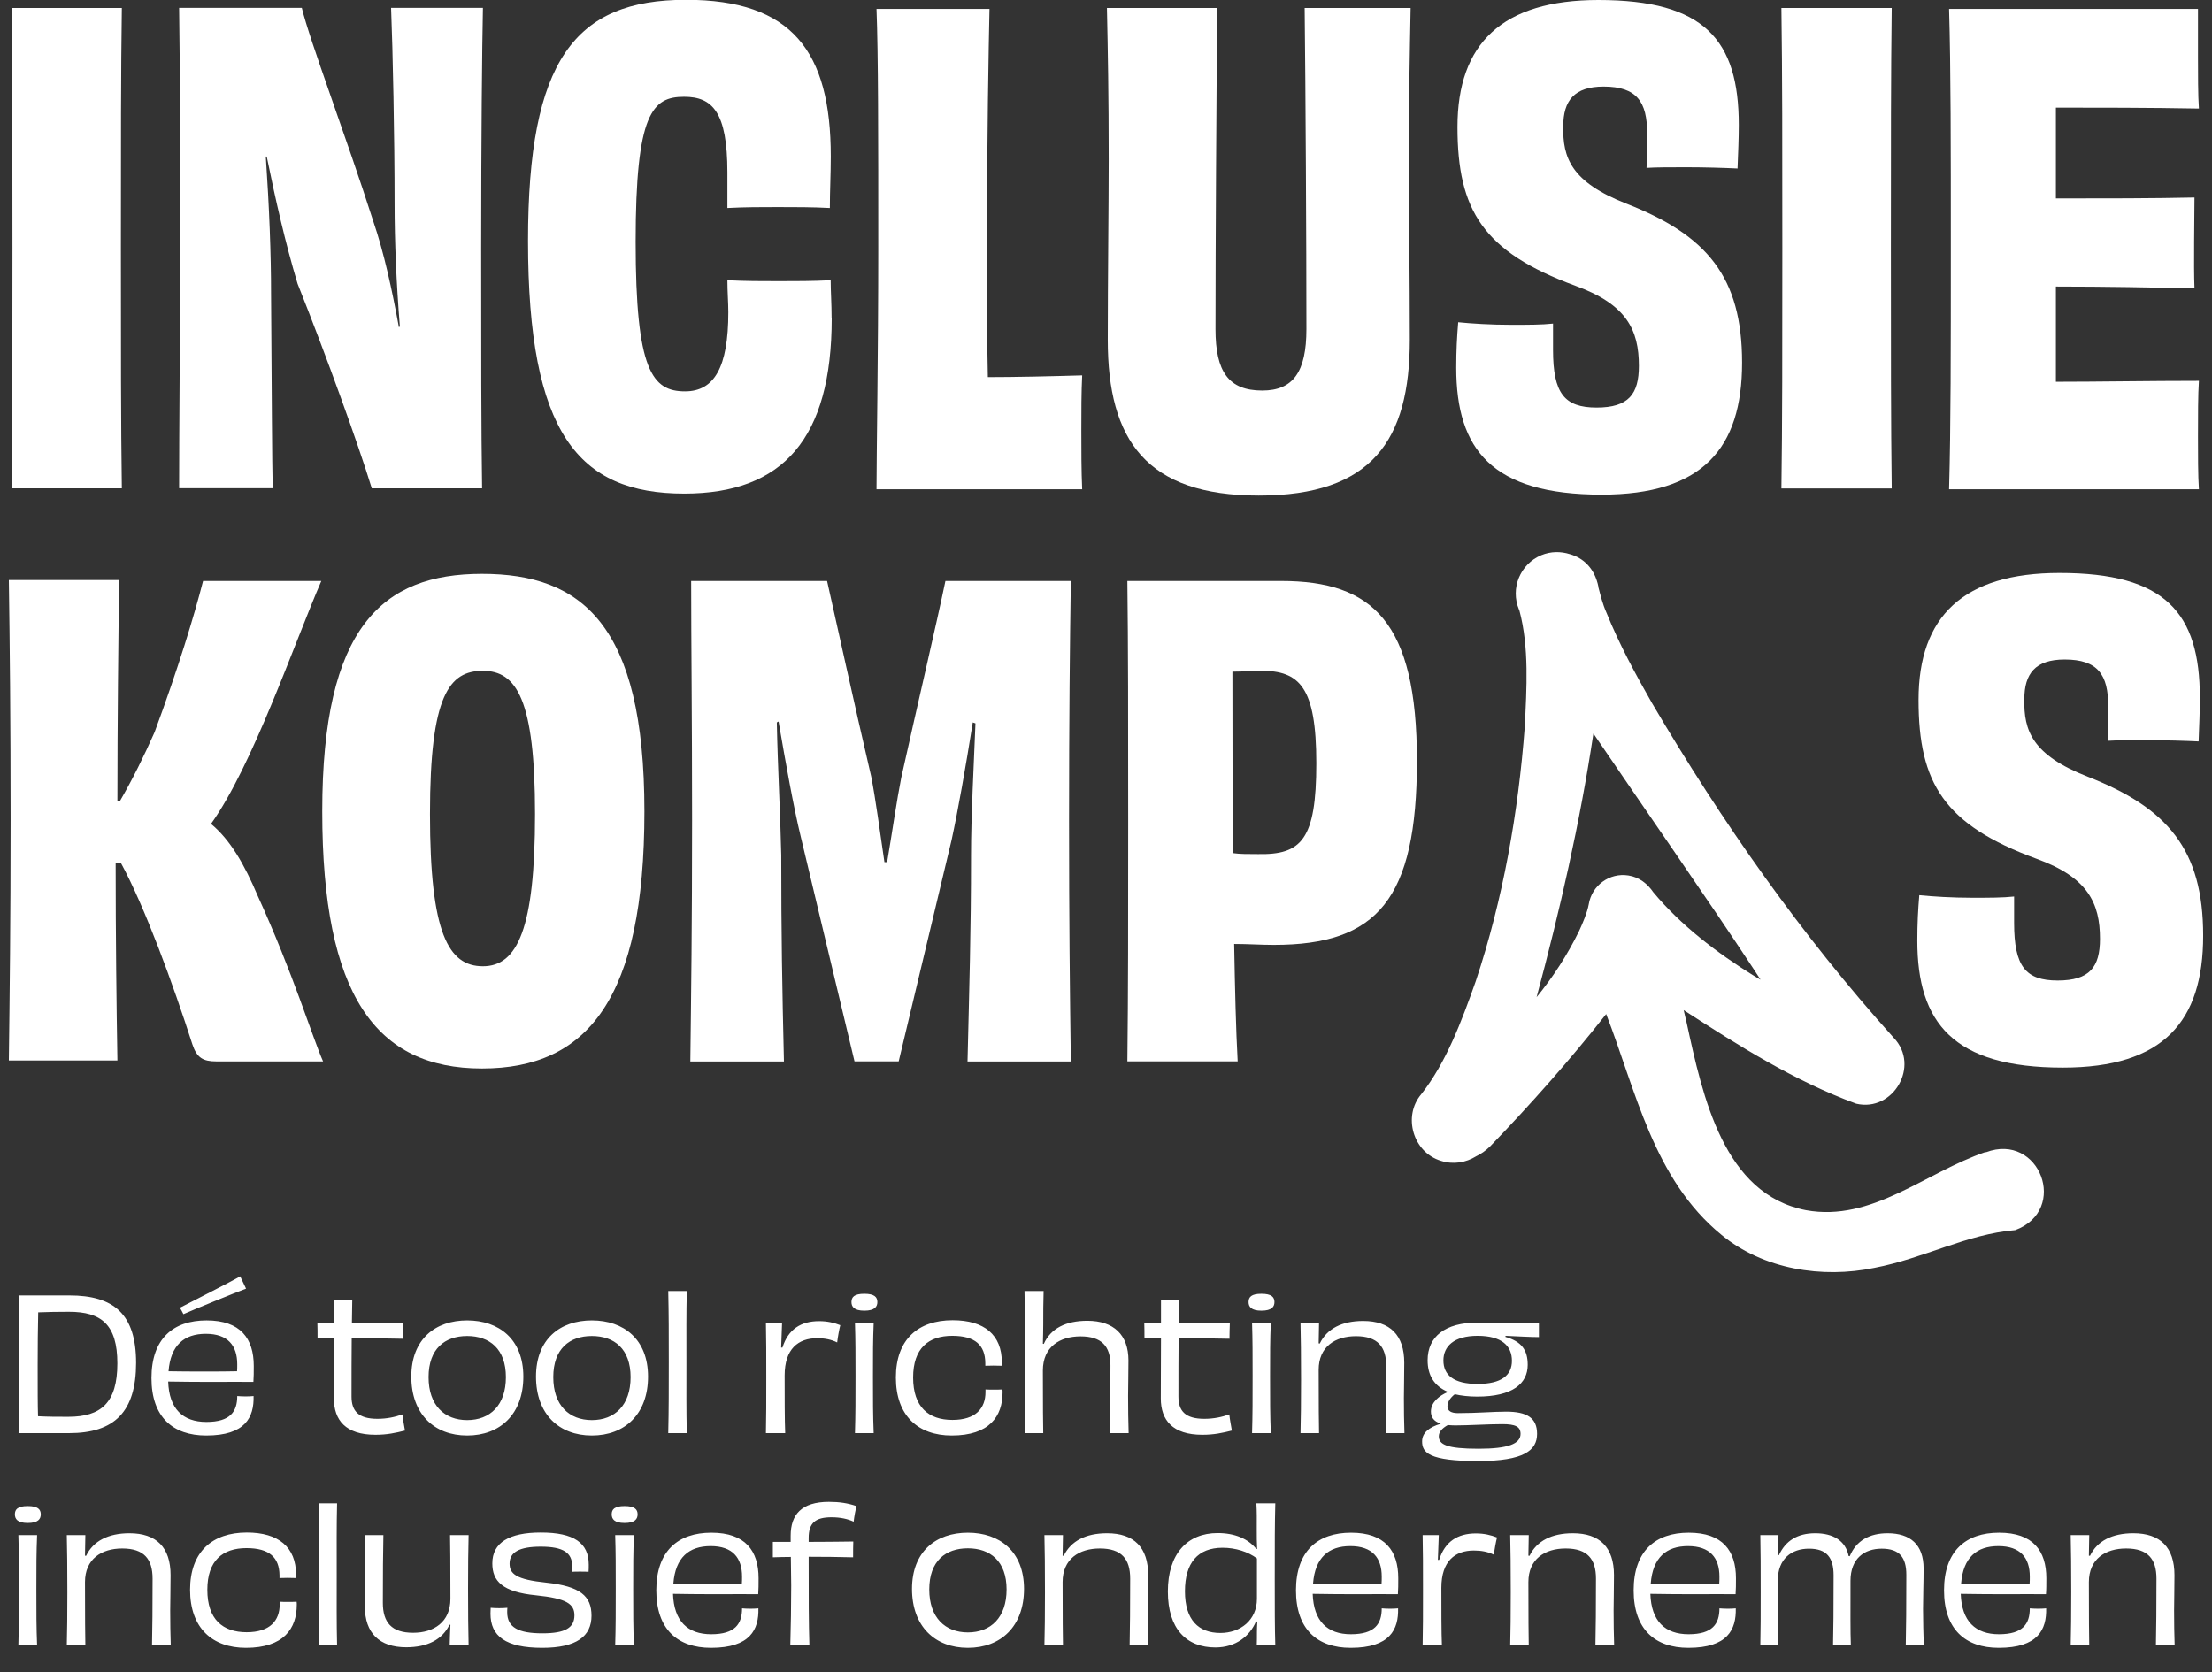 <svg width="250" height="189" viewBox="0 0 250 189" fill="none" xmlns="http://www.w3.org/2000/svg">
<rect x="0" y="0" width="250" height="189" fill="#333333" stroke="none"/>
<g clip-path="url(#clip0_1_2112)">
<path d="M224.415 130.217C217.581 132.538 211.574 138.159 204.11 136.795C194.815 134.999 192.447 123.989 190.639 115.673C190.511 115.16 190.394 114.67 190.289 114.181C196.506 118.204 202.78 122.181 209.79 124.759C213.977 125.738 217.032 120.479 214.047 117.33C203.62 105.748 194.558 92.849 186.685 79.437C184.796 76.124 182.988 72.777 181.577 69.29C181.111 68.24 180.901 67.319 180.656 66.409C180.656 66.386 180.656 66.363 180.656 66.339C180.236 64.228 178.93 63.062 177.425 62.642C176.399 62.316 175.268 62.316 174.195 62.759C171.804 63.762 170.672 66.514 171.675 68.905C171.687 68.94 171.71 68.975 171.722 69.01C172.842 73.197 172.538 77.851 172.328 82.142C171.605 91.834 169.868 101.678 166.789 110.915C165.179 115.475 163.441 120.117 160.631 123.686C158.508 126.182 159.709 130.287 162.87 131.22C164.258 131.663 165.681 131.418 166.824 130.707C167.36 130.45 167.897 130.089 168.41 129.587C173.052 124.77 177.413 119.849 181.53 114.624C184.889 123.289 186.872 133.296 194.546 139.571C199.281 143.489 205.953 144.539 211.842 143.314C217.464 142.241 222.257 139.501 227.762 139.046C233.874 136.783 230.515 127.954 224.438 130.252L224.415 130.217ZM173.646 112.793C176.294 102.938 178.556 93.059 180.084 82.936C180.084 82.936 180.084 82.924 180.084 82.912C180.178 83.052 180.283 83.204 180.376 83.344C185.578 91.006 193.135 101.841 198.15 109.469C198.43 109.889 198.71 110.32 198.978 110.74C198.722 110.588 198.477 110.448 198.22 110.297C194.08 107.731 189.974 104.605 186.86 100.862C186.207 99.905 185.274 99.147 184.038 98.96C181.904 98.622 179.898 100.092 179.559 102.226C179.385 103.159 178.895 104.314 178.475 105.223C177.169 107.906 175.524 110.448 173.623 112.769L173.646 112.793Z" fill="white"/>
<path d="M13.77 55.213C13.665 47.772 13.665 39.421 13.665 27.956C13.665 16.492 13.665 8.141 13.77 0.898H1.303C1.408 8.234 1.408 16.492 1.408 28.05C1.408 39.608 1.408 47.865 1.303 55.201H13.77V55.213Z" fill="white"/>
<path d="M30.834 55.212C30.729 52.192 30.729 44.553 30.636 33.286C30.636 28.656 30.438 23.536 30.041 17.693H30.146C31.149 22.626 32.245 27.443 33.633 32.073C36.922 40.319 40.514 50.279 42.019 55.201H54.486C54.382 48.261 54.382 40.016 54.382 27.945C54.382 15.873 54.486 5.214 54.58 0.887H44.2C44.398 5.82 44.596 15.465 44.596 23.011C44.596 27.338 44.795 31.957 45.191 36.89L45.086 36.995C44.293 32.668 43.395 28.551 42.194 25.029C39.103 15.372 35.009 4.607 34.111 0.887H20.244C20.349 7.931 20.349 16.573 20.349 28.038C20.349 39.503 20.244 48.051 20.244 55.189H30.822L30.834 55.212Z" fill="white"/>
<path d="M93.988 36.003C93.988 34.289 93.883 32.983 93.883 31.676C91.889 31.781 89.894 31.781 87.993 31.781C86.092 31.781 84.203 31.781 82.209 31.676C82.209 32.983 82.314 34.196 82.314 35.292C82.314 41.532 80.716 44.237 77.427 44.237C73.73 44.237 71.84 41.928 71.84 27.338C71.84 12.747 73.741 10.94 77.322 10.94C80.517 10.94 82.209 12.654 82.209 19.489V23.512C84.203 23.407 85.999 23.407 87.9 23.407C89.801 23.407 91.889 23.407 93.79 23.512C93.79 21.6 93.895 19.687 93.895 17.681C93.895 5.808 89.51 -0.023 77.532 -0.023C64.959 -0.023 59.676 6.811 59.676 27.233C59.676 48.961 65.367 55.795 77.333 55.795C88.507 55.795 94 49.556 94 35.98L93.988 36.003Z" fill="white"/>
<path d="M111.647 42.641C111.542 38.313 111.542 32.68 111.542 27.852C111.542 15.874 111.74 5.098 111.833 1.004H99.062C99.261 6.136 99.261 15.384 99.261 28.155C99.261 39.725 99.062 51.784 99.062 55.306H122.307C122.213 53.195 122.213 50.886 122.213 48.67C122.213 46.454 122.213 44.343 122.307 42.431C118.819 42.535 114.726 42.629 111.635 42.629L111.647 42.641Z" fill="white"/>
<path d="M142.273 56.017C155.044 56.017 159.336 49.778 159.336 38.418C159.336 31.584 159.231 23.338 159.231 17.996C159.231 10.754 159.336 5.832 159.429 0.898H147.452C147.557 10.147 147.65 27.548 147.65 37.205C147.65 42.033 146.157 44.145 142.658 44.145C138.868 44.145 137.375 42.033 137.375 37.205C137.375 27.653 137.48 10.357 137.573 0.898H125.105C125.21 5.832 125.304 10.754 125.304 17.996C125.304 23.326 125.199 31.572 125.199 38.418C125.199 49.778 129.584 56.017 142.262 56.017H142.273Z" fill="white"/>
<path d="M201.334 0.91C201.439 8.246 201.439 16.503 201.439 28.061C201.439 39.619 201.439 47.877 201.334 55.213H213.802C213.708 47.772 213.708 39.421 213.708 27.956C213.708 16.492 213.708 8.141 213.802 0.898H201.334V0.91Z" fill="white"/>
<path d="M248.521 55.318C248.416 53.813 248.416 51.294 248.416 49.382C248.416 47.166 248.416 44.553 248.521 43.049C243.039 43.049 237.045 43.154 232.356 43.154V32.389C237.849 32.389 243.424 32.494 248.02 32.587C247.915 29.975 248.02 24.645 248.02 22.324C243.331 22.429 237.849 22.429 232.356 22.429V12.165C236.94 12.165 242.736 12.165 248.521 12.27C248.416 10.859 248.416 8.247 248.416 6.334V1.004H220.285C220.483 7.838 220.483 16.691 220.483 28.155C220.483 39.62 220.483 48.064 220.285 55.306H248.521V55.318Z" fill="white"/>
<path d="M23.848 93.13C28.536 86.587 33.225 72.813 36.315 65.675H22.95C21.947 69.594 20.151 75.53 17.468 82.773C16.267 85.491 14.972 88.103 13.573 90.517H13.269C13.269 81.77 13.374 72.311 13.468 65.57H1C1.105 72.906 1.198 81.164 1.198 92.722C1.198 104.279 1.093 112.432 1 119.873H13.269C13.164 113.738 13.071 105.796 13.071 97.55H13.666C16.36 102.483 19.556 111.231 21.748 118.065C22.25 119.57 22.95 119.978 24.442 119.978H36.514C35.312 117.26 33.12 110.018 29.131 101.27C27.638 97.748 26.04 94.938 23.848 93.13Z" fill="white"/>
<path d="M54.474 64.867C43.196 64.867 36.42 70.897 36.42 91.715C36.42 112.533 42.508 120.779 54.474 120.779C66.44 120.779 72.832 112.837 72.832 91.715C72.832 70.594 65.752 64.867 54.474 64.867ZM54.579 109.221C50.684 109.221 48.596 105.501 48.596 92.018C48.596 78.536 50.789 75.83 54.579 75.83C58.37 75.83 60.469 79.049 60.469 92.018C60.469 104.988 58.474 109.221 54.579 109.221Z" fill="white"/>
<path d="M106.852 65.672C105.849 70.5 103.762 79.353 101.86 87.901C101.359 90.421 100.857 93.931 100.263 97.453H99.959C99.458 94.036 98.956 90.316 98.467 87.796C96.472 79.248 94.571 70.5 93.475 65.672H78.115C78.115 72.716 78.22 80.857 78.22 92.73C78.22 104.603 78.115 112.137 78.022 119.986H88.6C88.401 111.542 88.296 105.606 88.296 96.649C88.192 91.82 87.9 86.898 87.795 81.662L87.993 81.557C88.786 86.187 89.684 91.214 90.489 94.526L96.577 119.974H101.569L107.552 94.934C108.252 91.715 109.15 86.688 109.943 81.662L110.246 81.767C110.048 86.793 109.745 92.228 109.745 96.649C109.745 105.594 109.546 111.53 109.348 119.986H121.023C120.918 112.137 120.824 104.194 120.824 92.73C120.824 81.265 120.918 72.821 121.023 65.672H106.852Z" fill="white"/>
<path d="M144.768 65.672H127.414C127.507 73.113 127.507 81.359 127.507 92.823C127.507 104.288 127.507 112.137 127.414 119.974H139.882C139.683 116.359 139.578 111.834 139.485 106.702C141.083 106.702 142.483 106.807 143.975 106.807C155.65 106.807 160.14 101.675 160.14 85.989C160.14 70.302 155.148 65.672 144.78 65.672H144.768ZM142.179 96.544C141.083 96.544 140.08 96.544 139.392 96.439C139.287 90.106 139.287 83.166 139.287 75.924C140.488 75.924 141.876 75.819 142.483 75.819C146.868 75.819 148.769 77.626 148.769 86.28C148.769 94.934 147.078 96.637 142.179 96.544Z" fill="white"/>
<path d="M235.962 87.8C229.664 85.339 228.72 82.587 228.79 79.041C228.79 76.149 230.026 74.551 233.35 74.551C237.117 74.551 238.272 76.289 238.272 79.834C238.272 81.14 238.272 82.365 238.202 83.741C239.286 83.671 240.954 83.671 242.762 83.671C244.791 83.671 247.031 83.741 248.488 83.811C248.558 82.003 248.628 80.406 248.628 78.889C248.628 69.256 244.721 64.766 232.767 64.766C221.897 64.766 216.835 69.687 216.835 79.111C216.835 88.535 219.728 93.235 230.166 97.072C235.962 99.171 237.339 102.075 237.339 106.122C237.339 109.306 236.184 110.834 232.557 110.834C228.93 110.834 227.635 109.236 227.635 104.315V101.34C226.399 101.48 224.743 101.48 222.923 101.48C220.602 101.48 218.433 101.34 216.917 101.189C216.777 102.857 216.695 104.373 216.695 106.332C216.695 115.604 220.754 120.678 233.14 120.678C244.511 120.678 249.002 115.464 249.002 105.761C249.002 96.057 245.013 91.345 235.962 87.8Z" fill="white"/>
<path d="M183.851 23.034C177.553 20.573 176.608 17.821 176.678 14.275C176.678 11.383 177.915 9.785 181.239 9.785C185.006 9.785 186.16 11.523 186.16 15.069C186.16 16.375 186.16 17.599 186.09 18.976C187.175 18.906 188.843 18.906 190.651 18.906C192.68 18.906 194.919 18.976 196.377 19.046C196.447 17.238 196.517 15.64 196.517 14.124C196.517 4.49 192.61 0 180.655 0C169.786 0 164.724 4.922 164.724 14.345C164.724 23.769 167.616 28.469 178.055 32.306C183.851 34.406 185.227 37.31 185.227 41.357C185.227 44.541 184.073 46.069 180.446 46.069C176.818 46.069 175.524 44.471 175.524 39.549V36.575C174.288 36.715 172.631 36.715 170.812 36.715C168.491 36.715 166.322 36.575 164.806 36.423C164.666 38.091 164.584 39.607 164.584 41.567C164.584 50.839 168.643 55.912 181.029 55.912C192.4 55.912 196.89 50.699 196.89 40.995C196.89 31.292 192.902 26.58 183.851 23.034Z" fill="white"/>
</g>
<path d="M7.721 160.153C11.416 160.153 13.264 158.575 13.264 154.112C13.264 149.712 11.437 148.28 7.804 148.28C6.538 148.28 5.376 148.301 4.317 148.342C4.276 150.044 4.255 152.224 4.255 154.279C4.255 157.226 4.255 158.824 4.297 160.09C5.501 160.153 6.414 160.153 7.721 160.153ZM2.096 146.433H7.846C12.848 146.433 15.381 148.529 15.381 154.05C15.381 159.571 12.952 162 7.804 162H2.096C2.159 159.883 2.159 157.537 2.159 154.237C2.159 150.937 2.159 148.28 2.096 146.433ZM27.808 145.665C26.729 146.059 21.789 148.072 20.73 148.55C20.606 148.301 20.46 148.031 20.336 147.823C21.291 147.325 26.252 144.813 27.144 144.274C27.352 144.689 27.601 145.249 27.808 145.665ZM23.263 150.771C20.813 150.771 19.277 152.058 19.049 155.005C21.229 155.047 25.131 155.047 26.791 155.005C26.812 154.777 26.812 154.486 26.812 154.216C26.812 152.099 25.753 150.771 23.263 150.771ZM27.767 157.849C28.14 157.849 28.41 157.828 28.659 157.807C28.722 160.194 27.746 162.27 23.304 162.27C19.526 162.27 17.119 160.173 17.119 155.773C17.119 151.31 19.589 149.255 23.346 149.255C27.186 149.255 28.68 151.31 28.68 154.403C28.68 155.067 28.68 155.711 28.639 156.209C27.725 156.188 26.003 156.209 23.595 156.209C21.997 156.209 20.336 156.188 19.008 156.167C19.111 159.26 20.668 160.734 23.325 160.734C26.044 160.734 26.812 159.551 26.812 157.807C27.082 157.828 27.372 157.849 27.767 157.849ZM37.758 151.248H35.889C35.889 150.75 35.889 150.065 35.869 149.525C36.45 149.546 37.093 149.546 37.758 149.567C37.758 148.653 37.758 147.782 37.758 146.931C38.09 146.931 38.463 146.951 38.816 146.951C39.148 146.951 39.501 146.951 39.812 146.931C39.792 147.761 39.792 148.653 39.771 149.567C41.598 149.567 43.569 149.567 45.541 149.525C45.521 150.065 45.5 150.771 45.5 151.331C43.798 151.29 41.722 151.269 39.75 151.269C39.73 153.261 39.73 155.462 39.73 157.869C39.73 159.509 40.518 160.381 42.656 160.381C43.736 160.381 44.67 160.173 45.479 159.883C45.541 160.485 45.687 161.211 45.77 161.709C44.69 161.979 43.756 162.187 42.428 162.187C39.065 162.187 37.737 160.526 37.737 158.077C37.737 156.375 37.758 153.843 37.758 151.248ZM57.176 155.669C57.176 152.473 55.328 151.02 52.796 151.02C50.284 151.02 48.437 152.452 48.437 155.669C48.437 158.866 50.243 160.526 52.796 160.526C55.391 160.526 57.176 158.845 57.176 155.669ZM59.148 155.607C59.148 159.841 56.532 162.27 52.796 162.27C49.081 162.27 46.486 159.841 46.486 155.607C46.486 151.373 49.205 149.255 52.796 149.255C56.387 149.255 59.148 151.373 59.148 155.607ZM71.269 155.669C71.269 152.473 69.422 151.02 66.889 151.02C64.378 151.02 62.531 152.452 62.531 155.669C62.531 158.866 64.336 160.526 66.889 160.526C69.484 160.526 71.269 158.845 71.269 155.669ZM73.241 155.607C73.241 159.841 70.626 162.27 66.889 162.27C63.174 162.27 60.579 159.841 60.579 155.607C60.579 151.373 63.298 149.255 66.889 149.255C70.48 149.255 73.241 151.373 73.241 155.607ZM77.62 162H75.524C75.586 159.447 75.586 156.811 75.586 154.009C75.586 150.75 75.586 148.612 75.524 145.934H77.62C77.558 148.55 77.579 150.688 77.579 154.092C77.579 157.039 77.558 159.385 77.62 162ZM88.285 152.327H88.431C89.074 150.272 90.506 149.338 92.582 149.338C93.516 149.338 94.284 149.525 94.969 149.795C94.845 150.272 94.678 151.186 94.616 151.746C93.952 151.414 93.205 151.269 92.354 151.269C90.216 151.269 88.68 152.473 88.68 155.482C88.68 157.703 88.68 160.589 88.742 162H86.563C86.604 160.256 86.604 158.409 86.604 155.731C86.604 153.075 86.604 151.31 86.563 149.525H88.389C88.368 150.293 88.327 151.207 88.285 152.327ZM99.159 147.18C99.159 147.699 98.868 148.155 97.685 148.155C96.522 148.155 96.232 147.699 96.232 147.18C96.232 146.619 96.543 146.246 97.685 146.246C98.826 146.246 99.159 146.619 99.159 147.18ZM98.743 162H96.626C96.689 159.924 96.689 158.16 96.689 155.545C96.689 153.075 96.689 151.476 96.626 149.525H98.743C98.66 151.476 98.66 153.054 98.66 155.607C98.66 158.326 98.66 159.924 98.743 162ZM111.379 157.351V157.06C111.649 157.081 111.96 157.081 112.313 157.081C112.666 157.081 113.019 157.081 113.289 157.06C113.31 157.164 113.31 157.247 113.31 157.392C113.31 160.09 111.836 162.27 107.56 162.27C103.782 162.27 101.25 160.049 101.25 155.711C101.25 151.393 103.782 149.235 107.664 149.235C111.255 149.235 113.227 150.895 113.227 153.988V154.382C112.998 154.382 112.625 154.362 112.272 154.362C111.898 154.362 111.566 154.382 111.358 154.382V154.071C111.338 152.078 110.238 150.999 107.622 150.999C104.945 150.999 103.201 152.39 103.201 155.711C103.201 159.053 104.945 160.506 107.643 160.506C110.279 160.506 111.379 159.198 111.379 157.351ZM127.558 162H125.441C125.482 159.987 125.503 157.662 125.503 154.32C125.503 152.161 124.486 151.061 122.12 151.061C119.795 151.061 117.865 152.224 117.865 154.922C117.865 159.26 117.885 160.734 117.906 162H115.81C115.851 160.111 115.872 158.326 115.872 155.275C115.872 151.476 115.831 148.259 115.789 145.934H117.948C117.906 147.263 117.906 148.404 117.906 149.712C117.906 150.48 117.885 151.103 117.865 151.892L117.968 151.912C118.757 150.148 120.48 149.297 122.888 149.297C125.877 149.297 127.537 150.895 127.537 153.78C127.537 155.731 127.496 156.562 127.496 157.786C127.496 159.302 127.517 160.651 127.558 162ZM131.214 151.248H129.346C129.346 150.75 129.346 150.065 129.325 149.525C129.906 149.546 130.549 149.546 131.214 149.567C131.214 148.653 131.214 147.782 131.214 146.931C131.546 146.931 131.919 146.951 132.272 146.951C132.604 146.951 132.957 146.951 133.269 146.931C133.248 147.761 133.248 148.653 133.227 149.567C135.054 149.567 137.025 149.567 138.997 149.525C138.977 150.065 138.956 150.771 138.956 151.331C137.254 151.29 135.178 151.269 133.206 151.269C133.186 153.261 133.186 155.462 133.186 157.869C133.186 159.509 133.974 160.381 136.112 160.381C137.192 160.381 138.126 160.173 138.935 159.883C138.997 160.485 139.143 161.211 139.226 161.709C138.146 161.979 137.212 162.187 135.884 162.187C132.521 162.187 131.193 160.526 131.193 158.077C131.193 156.375 131.214 153.843 131.214 151.248ZM144.039 147.18C144.039 147.699 143.749 148.155 142.565 148.155C141.403 148.155 141.112 147.699 141.112 147.18C141.112 146.619 141.424 146.246 142.565 146.246C143.707 146.246 144.039 146.619 144.039 147.18ZM143.624 162H141.507C141.569 159.924 141.569 158.16 141.569 155.545C141.569 153.075 141.569 151.476 141.507 149.525H143.624C143.541 151.476 143.541 153.054 143.541 155.607C143.541 158.326 143.541 159.924 143.624 162ZM158.73 162H156.613C156.654 160.049 156.675 157.786 156.675 154.445C156.675 152.244 155.72 151.04 153.25 151.04C150.905 151.04 149.036 152.224 149.036 154.839C149.036 159.177 149.057 160.734 149.078 162H146.982C147.023 160.319 147.044 158.637 147.044 155.981C147.044 153.241 147.023 151.144 146.982 149.525H149.078C149.057 150.356 149.057 151.02 149.036 151.85L149.161 151.871C149.97 150.189 151.673 149.318 154.06 149.318C157.111 149.318 158.709 150.916 158.709 154.05C158.709 156.105 158.668 156.79 158.668 158.035C158.668 159.447 158.688 160.713 158.73 162ZM170.876 153.822C170.876 152.161 169.755 150.999 166.995 150.999C164.276 150.999 163.134 152.224 163.134 153.78C163.134 155.42 164.276 156.437 166.995 156.437C169.714 156.437 170.876 155.441 170.876 153.822ZM169.797 160.983C168.199 160.983 165.978 161.128 164.483 161.128C164.172 161.128 163.881 161.107 163.632 161.087C162.968 161.46 162.615 161.875 162.615 162.353C162.615 163.287 163.508 163.764 167.119 163.764C170.399 163.764 171.852 163.225 171.852 162.083C171.852 161.253 171.25 160.983 169.797 160.983ZM173.928 149.546V151.144C173.035 151.144 171.52 151.061 170.15 150.999V151.124C171.976 151.642 172.661 152.618 172.661 154.279C172.661 156.396 170.959 157.869 166.953 157.869C165.978 157.869 165.127 157.766 164.421 157.6C163.861 158.035 163.591 158.534 163.591 158.97C163.591 159.509 164.047 159.738 164.774 159.738C166.953 159.738 168.759 159.571 170.212 159.571C172.558 159.571 173.72 160.256 173.72 162.083C173.72 163.93 172.267 165.155 167.057 165.155C161.494 165.155 160.726 164.2 160.726 162.934C160.726 161.979 161.494 161.336 162.823 160.941V160.921C161.993 160.651 161.723 160.153 161.723 159.551C161.723 158.513 162.657 157.766 163.632 157.351V157.33C162.055 156.666 161.349 155.42 161.349 153.76C161.349 151.082 163.342 149.504 166.953 149.504C167.41 149.504 171.146 149.546 173.928 149.546ZM4.608 171.18C4.608 171.699 4.317 172.155 3.134 172.155C1.972 172.155 1.681 171.699 1.681 171.18C1.681 170.619 1.993 170.246 3.134 170.246C4.276 170.246 4.608 170.619 4.608 171.18ZM4.193 186H2.076C2.138 183.924 2.138 182.16 2.138 179.545C2.138 177.075 2.138 175.476 2.076 173.525H4.193C4.11 175.476 4.11 177.054 4.11 179.607C4.11 182.326 4.11 183.924 4.193 186ZM19.299 186H17.181C17.223 184.049 17.244 181.786 17.244 178.445C17.244 176.244 16.289 175.04 13.819 175.04C11.473 175.04 9.605 176.224 9.605 178.839C9.605 183.177 9.626 184.734 9.647 186H7.55C7.592 184.319 7.613 182.637 7.613 179.981C7.613 177.241 7.592 175.144 7.55 173.525H9.647C9.626 174.356 9.626 175.02 9.605 175.85L9.73 175.871C10.539 174.189 12.241 173.318 14.628 173.318C17.68 173.318 19.278 174.916 19.278 178.05C19.278 180.105 19.236 180.79 19.236 182.035C19.236 183.447 19.257 184.713 19.299 186ZM31.611 181.351V181.06C31.881 181.081 32.192 181.081 32.545 181.081C32.898 181.081 33.251 181.081 33.521 181.06C33.542 181.164 33.542 181.247 33.542 181.392C33.542 184.09 32.068 186.27 27.792 186.27C24.014 186.27 21.482 184.049 21.482 179.711C21.482 175.393 24.014 173.235 27.896 173.235C31.487 173.235 33.459 174.895 33.459 177.988V178.382C33.23 178.382 32.857 178.362 32.504 178.362C32.13 178.362 31.798 178.382 31.59 178.382V178.071C31.57 176.078 30.47 174.999 27.854 174.999C25.177 174.999 23.433 176.39 23.433 179.711C23.433 183.053 25.177 184.506 27.875 184.506C30.511 184.506 31.611 183.198 31.611 181.351ZM38.097 186H36C36.063 183.447 36.063 180.811 36.063 178.009C36.063 174.75 36.063 172.612 36 169.934H38.097C38.034 172.55 38.055 174.688 38.055 178.092C38.055 181.039 38.034 183.385 38.097 186ZM50.866 173.525H52.962C52.921 175.207 52.9 176.867 52.9 179.565C52.9 182.285 52.921 184.36 52.962 186H50.824C50.845 185.17 50.866 184.506 50.907 183.675L50.803 183.654C49.994 185.336 48.313 186.208 45.905 186.208C42.874 186.208 41.235 184.589 41.235 181.6C41.235 179.503 41.276 178.777 41.276 177.49C41.276 176.078 41.255 174.812 41.214 173.525H43.331C43.29 175.497 43.269 177.822 43.269 181.184C43.269 183.385 44.244 184.568 46.694 184.568C49.018 184.568 50.907 183.364 50.907 180.728C50.907 176.369 50.886 174.812 50.866 173.525ZM61.309 184.63C63.903 184.63 64.921 183.987 64.921 182.596C64.921 181.33 64.069 180.686 60.582 180.333C56.763 179.96 55.642 178.714 55.642 176.722C55.642 174.376 57.552 173.235 61.122 173.235C64.879 173.235 66.54 174.418 66.54 176.867C66.54 177.178 66.54 177.365 66.519 177.677C66.27 177.656 65.896 177.656 65.543 177.656C65.169 177.656 64.837 177.656 64.651 177.677C64.671 177.469 64.671 177.199 64.671 177.054C64.671 175.539 63.696 174.833 61.122 174.833C58.673 174.833 57.593 175.476 57.593 176.743C57.593 177.905 58.32 178.548 61.745 178.901C65.585 179.316 66.851 180.416 66.851 182.637C66.851 184.983 65.128 186.27 61.288 186.27C57.137 186.27 55.435 184.941 55.435 182.409C55.435 182.181 55.455 181.994 55.455 181.745C55.705 181.766 56.037 181.786 56.431 181.786C56.763 181.786 57.116 181.766 57.344 181.745C57.324 181.932 57.324 182.098 57.324 182.243C57.324 183.966 58.59 184.63 61.309 184.63ZM72.061 171.18C72.061 171.699 71.77 172.155 70.587 172.155C69.424 172.155 69.134 171.699 69.134 171.18C69.134 170.619 69.445 170.246 70.587 170.246C71.728 170.246 72.061 170.619 72.061 171.18ZM71.645 186H69.528C69.591 183.924 69.591 182.16 69.591 179.545C69.591 177.075 69.591 175.476 69.528 173.525H71.645C71.562 175.476 71.562 177.054 71.562 179.607C71.562 182.326 71.562 183.924 71.645 186ZM80.317 174.771C77.867 174.771 76.331 176.058 76.103 179.005C78.283 179.047 82.185 179.047 83.845 179.005C83.866 178.777 83.866 178.486 83.866 178.216C83.866 176.099 82.808 174.771 80.317 174.771ZM84.821 181.849C85.195 181.849 85.464 181.828 85.713 181.807C85.776 184.194 84.8 186.27 80.358 186.27C76.581 186.27 74.173 184.173 74.173 179.773C74.173 175.31 76.643 173.255 80.4 173.255C84.24 173.255 85.734 175.31 85.734 178.403C85.734 179.067 85.734 179.711 85.693 180.209C84.779 180.188 83.057 180.209 80.649 180.209C79.051 180.209 77.39 180.188 76.062 180.167C76.165 183.26 77.722 184.734 80.379 184.734C83.098 184.734 83.866 183.551 83.866 181.807C84.136 181.828 84.427 181.849 84.821 181.849ZM89.36 174.293V173.588C89.36 171.221 90.585 169.768 93.677 169.768C94.881 169.768 95.815 169.914 96.791 170.246C96.687 170.682 96.542 171.45 96.48 172.01C95.815 171.699 94.964 171.512 93.989 171.512C92.141 171.512 91.394 172.155 91.394 173.857V174.293C93.076 174.293 94.819 174.272 96.438 174.252C96.417 174.75 96.417 175.414 96.417 176.037C94.778 175.995 93.076 175.975 91.394 175.975C91.394 180.79 91.394 183.385 91.477 186C91.083 185.979 90.73 185.979 90.398 185.979C90.066 185.979 89.713 185.979 89.319 186C89.381 183.717 89.422 181.579 89.422 179.233C89.422 178.507 89.402 177.344 89.381 175.995C88.675 175.995 87.99 176.016 87.347 176.037V174.293H89.36ZM113.763 179.669C113.763 176.473 111.916 175.02 109.384 175.02C106.872 175.02 105.025 176.452 105.025 179.669C105.025 182.866 106.831 184.526 109.384 184.526C111.978 184.526 113.763 182.845 113.763 179.669ZM115.735 179.607C115.735 183.841 113.12 186.27 109.384 186.27C105.668 186.27 103.074 183.841 103.074 179.607C103.074 175.373 105.793 173.255 109.384 173.255C112.975 173.255 115.735 175.373 115.735 179.607ZM129.787 186H127.67C127.712 184.049 127.732 181.786 127.732 178.445C127.732 176.244 126.778 175.04 124.308 175.04C121.962 175.04 120.094 176.224 120.094 178.839C120.094 183.177 120.115 184.734 120.135 186H118.039C118.081 184.319 118.101 182.637 118.101 179.981C118.101 177.241 118.081 175.144 118.039 173.525H120.135C120.115 174.356 120.115 175.02 120.094 175.85L120.218 175.871C121.028 174.189 122.73 173.318 125.117 173.318C128.168 173.318 129.767 174.916 129.767 178.05C129.767 180.105 129.725 180.79 129.725 182.035C129.725 183.447 129.746 184.713 129.787 186ZM142.058 180.728V176.161C141.062 175.414 139.651 174.957 138.177 174.957C135.375 174.957 133.922 176.66 133.922 179.877C133.922 183.136 135.478 184.589 137.928 184.589C140.169 184.589 142.058 183.156 142.058 180.728ZM141.996 169.934H144.134C144.072 172.321 144.072 174.356 144.072 178.548C144.072 181.683 144.072 183.945 144.134 186H142.038C142.058 185.523 142.058 185.045 142.058 184.485C142.058 184.111 142.079 183.717 142.1 183.302L141.955 183.281C141.27 184.921 139.692 186.228 137.367 186.228C134.109 186.228 131.991 184.153 131.991 179.898C131.991 175.642 134.192 173.297 137.616 173.297C139.568 173.297 141.062 173.94 141.996 175.103L142.079 175.082C142.038 174.314 142.038 173.712 142.038 172.903C142.038 171.719 142.058 170.972 141.996 169.934ZM152.614 174.771C150.165 174.771 148.629 176.058 148.4 179.005C150.58 179.047 154.482 179.047 156.143 179.005C156.163 178.777 156.163 178.486 156.163 178.216C156.163 176.099 155.105 174.771 152.614 174.771ZM157.118 181.849C157.492 181.849 157.762 181.828 158.011 181.807C158.073 184.194 157.097 186.27 152.655 186.27C148.878 186.27 146.47 184.173 146.47 179.773C146.47 175.31 148.94 173.255 152.697 173.255C156.537 173.255 158.031 175.31 158.031 178.403C158.031 179.067 158.031 179.711 157.99 180.209C157.077 180.188 155.354 180.209 152.946 180.209C151.348 180.209 149.687 180.188 148.359 180.167C148.463 183.26 150.019 184.734 152.676 184.734C155.395 184.734 156.163 183.551 156.163 181.807C156.433 181.828 156.724 181.849 157.118 181.849ZM162.508 176.327H162.654C163.297 174.272 164.729 173.338 166.805 173.338C167.739 173.338 168.507 173.525 169.192 173.795C169.067 174.272 168.901 175.186 168.839 175.746C168.175 175.414 167.428 175.269 166.577 175.269C164.439 175.269 162.903 176.473 162.903 179.482C162.903 181.703 162.903 184.589 162.965 186H160.786C160.827 184.256 160.827 182.409 160.827 179.731C160.827 177.075 160.827 175.31 160.786 173.525H162.612C162.591 174.293 162.55 175.207 162.508 176.327ZM182.431 186H180.314C180.356 184.049 180.376 181.786 180.376 178.445C180.376 176.244 179.422 175.04 176.952 175.04C174.606 175.04 172.738 176.224 172.738 178.839C172.738 183.177 172.759 184.734 172.779 186H170.683C170.725 184.319 170.745 182.637 170.745 179.981C170.745 177.241 170.725 175.144 170.683 173.525H172.779C172.759 174.356 172.759 175.02 172.738 175.85L172.862 175.871C173.672 174.189 175.374 173.318 177.761 173.318C180.812 173.318 182.411 174.916 182.411 178.05C182.411 180.105 182.369 180.79 182.369 182.035C182.369 183.447 182.39 184.713 182.431 186ZM190.779 174.771C188.33 174.771 186.794 176.058 186.566 179.005C188.745 179.047 192.647 179.047 194.308 179.005C194.329 178.777 194.329 178.486 194.329 178.216C194.329 176.099 193.27 174.771 190.779 174.771ZM195.284 181.849C195.657 181.849 195.927 181.828 196.176 181.807C196.238 184.194 195.263 186.27 190.821 186.27C187.043 186.27 184.635 184.173 184.635 179.773C184.635 175.31 187.105 173.255 190.862 173.255C194.702 173.255 196.197 175.31 196.197 178.403C196.197 179.067 196.197 179.711 196.155 180.209C195.242 180.188 193.519 180.209 191.111 180.209C189.513 180.209 187.853 180.188 186.524 180.167C186.628 183.26 188.185 184.734 190.842 184.734C193.561 184.734 194.329 183.551 194.329 181.807C194.599 181.828 194.889 181.849 195.284 181.849ZM217.424 186H215.39C215.432 184.298 215.453 181.33 215.453 178.009C215.453 176.037 214.664 175.061 212.671 175.061C210.72 175.061 209.143 176.161 209.143 178.694C209.143 182.451 209.122 184.319 209.184 186H207.171C207.212 184.277 207.233 182.035 207.233 178.071C207.233 176.078 206.465 175.061 204.452 175.061C202.521 175.061 200.923 176.161 200.923 178.694C200.923 181.89 200.923 184.713 200.944 186H198.951C198.993 184.277 198.993 182.554 198.993 180.001C198.993 177.241 198.993 175.373 198.951 173.525H201.006C200.964 174.356 200.985 174.957 200.944 175.788L201.047 175.808C201.795 174.169 203.144 173.318 205.157 173.318C207.171 173.318 208.582 174.148 208.935 175.892L209.059 175.912C209.786 174.148 211.301 173.318 213.335 173.318C215.909 173.318 217.404 174.605 217.404 177.303C217.404 178.839 217.341 180.437 217.341 181.869C217.341 183.198 217.383 184.796 217.424 186ZM225.858 174.771C223.409 174.771 221.873 176.058 221.645 179.005C223.824 179.047 227.726 179.047 229.387 179.005C229.407 178.777 229.407 178.486 229.407 178.216C229.407 176.099 228.349 174.771 225.858 174.771ZM230.362 181.849C230.736 181.849 231.006 181.828 231.255 181.807C231.317 184.194 230.342 186.27 225.9 186.27C222.122 186.27 219.714 184.173 219.714 179.773C219.714 175.31 222.184 173.255 225.941 173.255C229.781 173.255 231.276 175.31 231.276 178.403C231.276 179.067 231.276 179.711 231.234 180.209C230.321 180.188 228.598 180.209 226.19 180.209C224.592 180.209 222.931 180.188 221.603 180.167C221.707 183.26 223.264 184.734 225.92 184.734C228.64 184.734 229.407 183.551 229.407 181.807C229.677 181.828 229.968 181.849 230.362 181.849ZM245.778 186H243.661C243.702 184.049 243.723 181.786 243.723 178.445C243.723 176.244 242.768 175.04 240.298 175.04C237.953 175.04 236.085 176.224 236.085 178.839C236.085 183.177 236.105 184.734 236.126 186H234.03C234.071 184.319 234.092 182.637 234.092 179.981C234.092 177.241 234.071 175.144 234.03 173.525H236.126C236.105 174.356 236.105 175.02 236.085 175.85L236.209 175.871C237.019 174.189 238.721 173.318 241.108 173.318C244.159 173.318 245.757 174.916 245.757 178.05C245.757 180.105 245.716 180.79 245.716 182.035C245.716 183.447 245.736 184.713 245.778 186Z" fill="white"/>
<defs>
<clipPath id="clip0_1_2112">
<rect width="248" height="143.757" fill="white" transform="translate(1)"/>
</clipPath>
</defs>
</svg>
